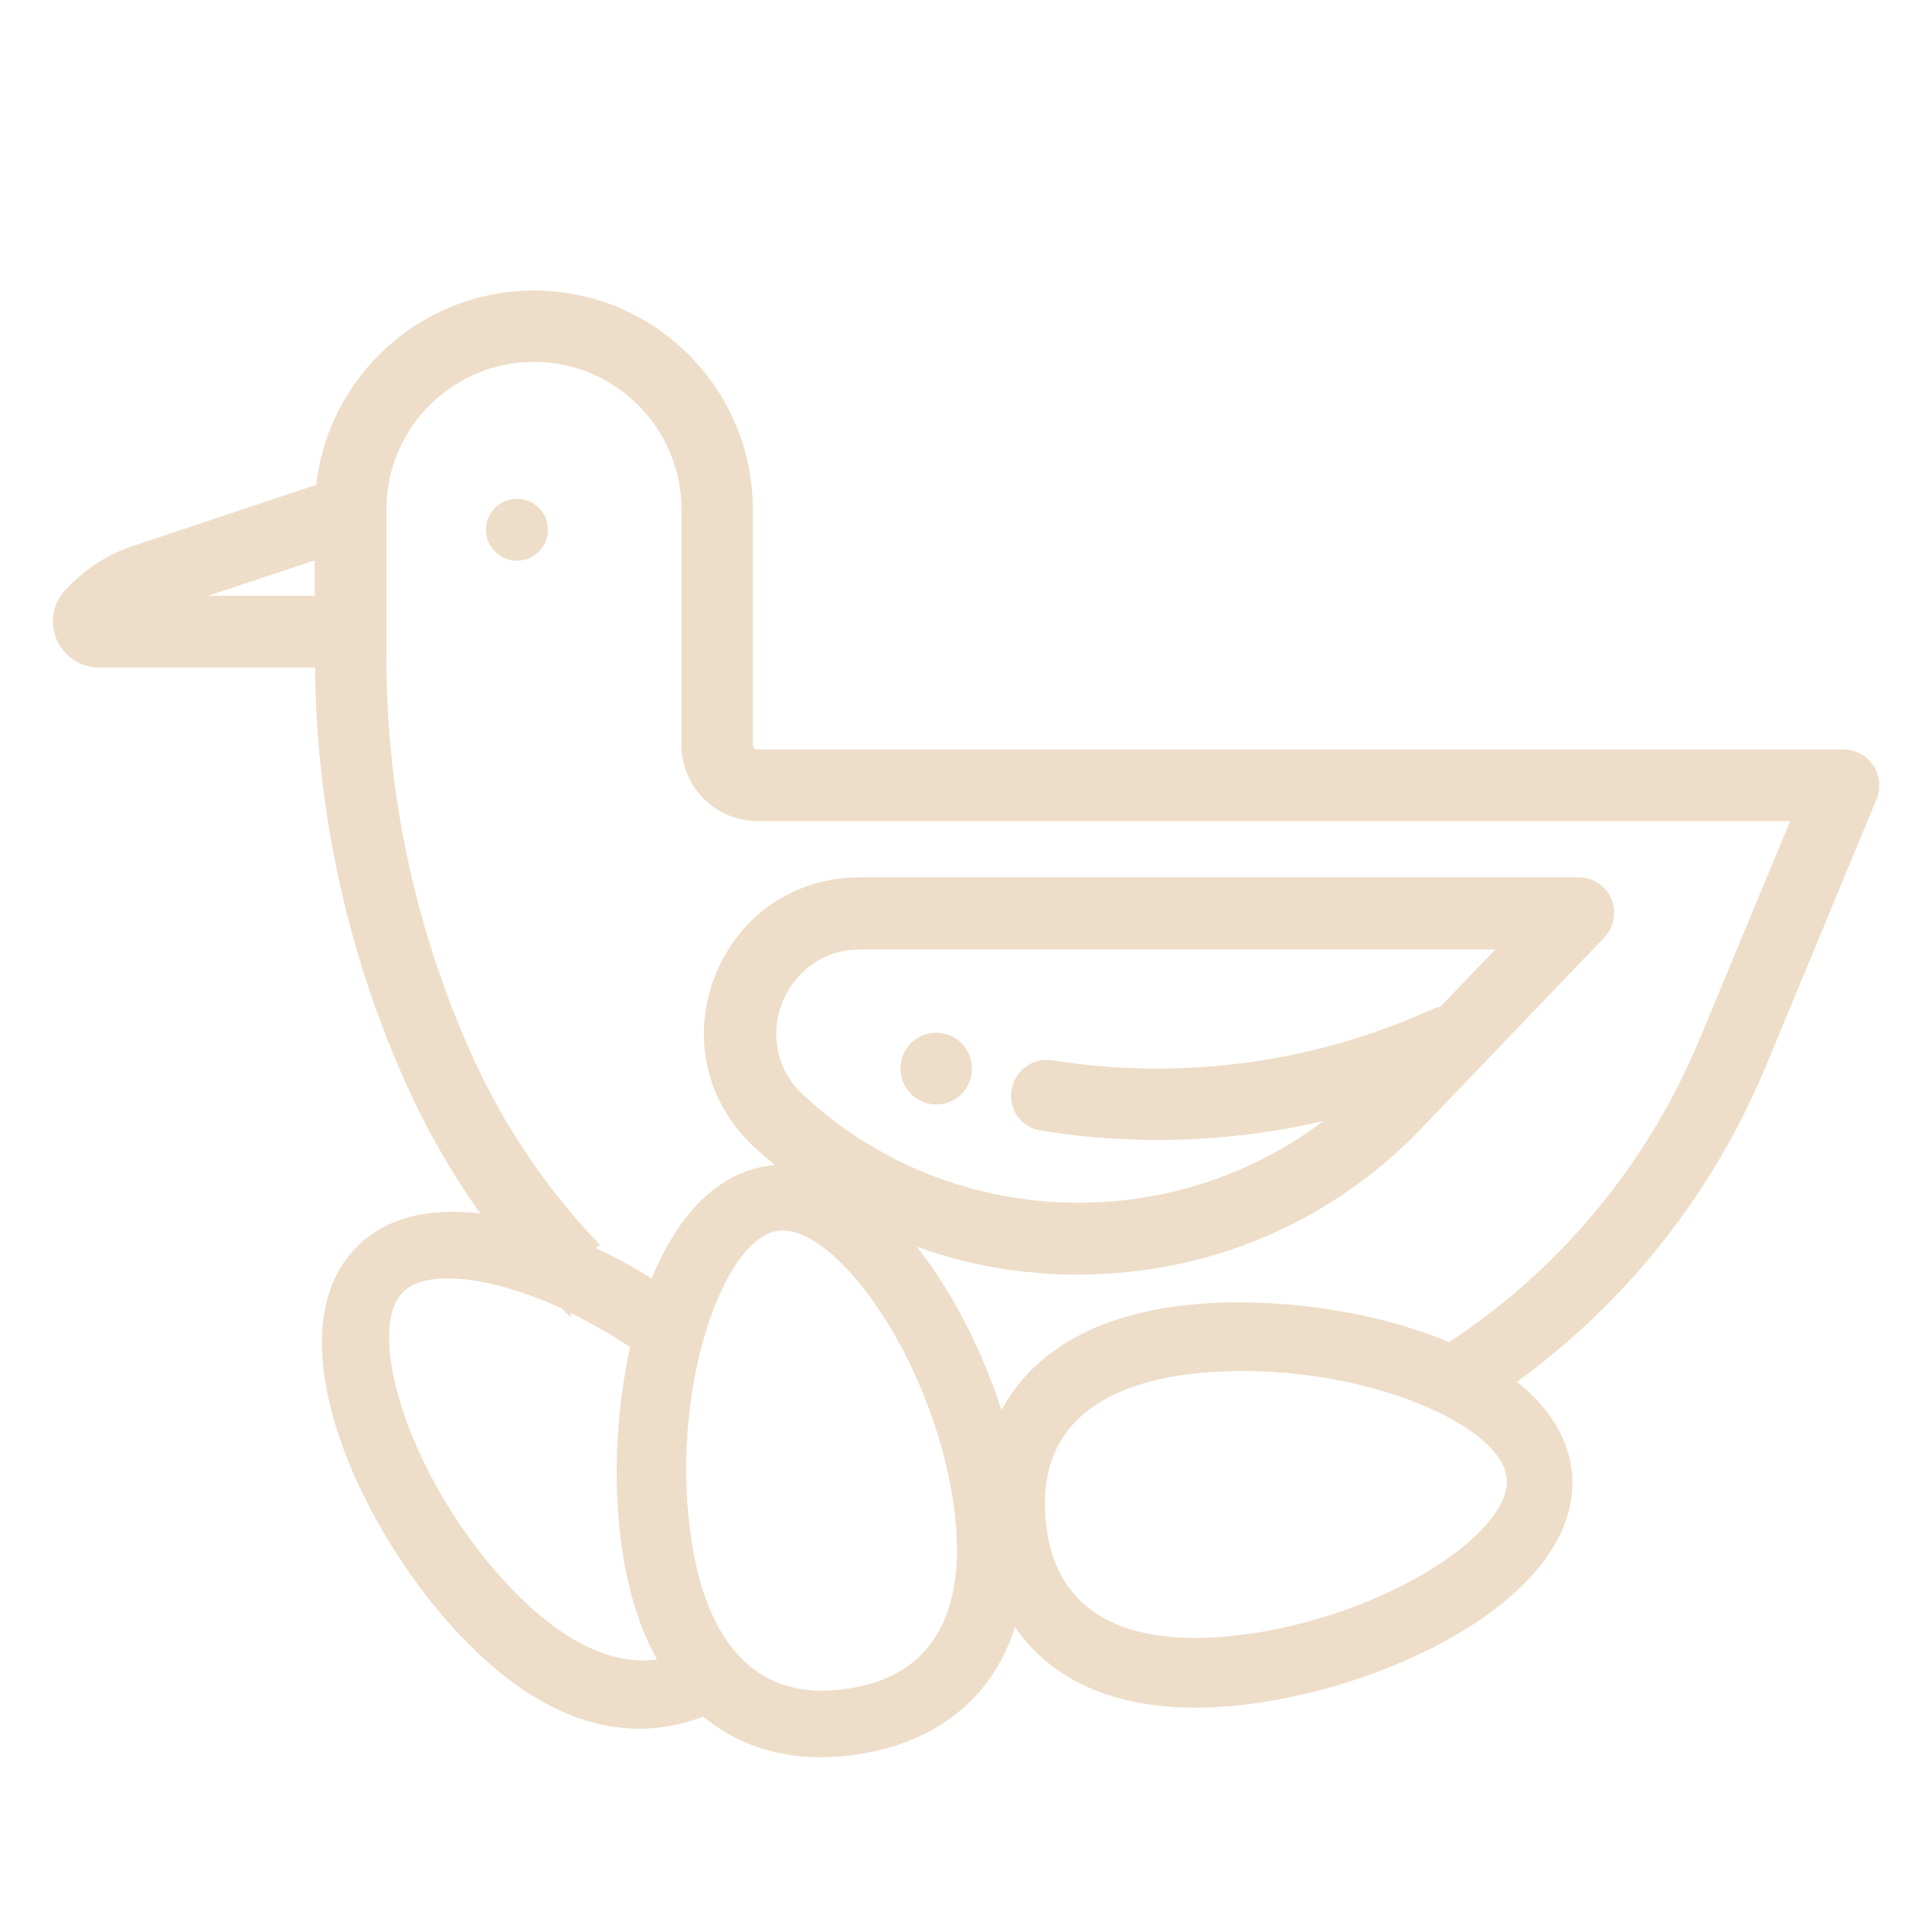 <?xml version="1.0" encoding="utf-8"?>
<!-- Generator: Adobe Illustrator 25.0.1, SVG Export Plug-In . SVG Version: 6.00 Build 0)  -->
<svg version="1.1" id="Capa_1" xmlns="http://www.w3.org/2000/svg" xmlns:xlink="http://www.w3.org/1999/xlink" x="0px" y="0px"
	 viewBox="0 0 512 512" style="enable-background:new 0 0 512 512;" xml:space="preserve">
<g>
	<circle cx="137" cy="140.4" r="8.2" fill="#EEDDC8"/>
	<path d="M496.4,202.8c-1.8-2.6-4.7-4.2-7.9-4.2H200.8c-0.7,0-1.3-0.6-1.3-1.3V135c0-32-26-58-58-58c-29.8,0-54.4,22.5-57.7,51.5
		l-48.6,16.2c-7,2.3-13.2,6.5-18.1,11.9c-3.2,3.6-4,8.7-2,13.1c2,4.4,6.3,7.2,11.1,7.2h57.3c0.3,38.7,9,77.7,25.3,112.9
		c5.2,11.2,11.4,21.8,18.5,31.8c-13.9-1.7-25.1,1.2-32.6,8.7c-23.5,23.3,1.2,77,29.3,105.2c14.4,14.5,29.1,22.1,43.9,22.6
		c6.3,0.2,12.5-0.9,18.5-3.2c0.4,0.3,0.7,0.6,1.1,0.9c10.7,8.4,24.5,11.5,40,9.1c15.5-2.4,27.7-9.6,35.3-20.8
		c2.6-3.9,4.7-8.2,6.2-12.9c2.6,3.8,5.7,7.1,9.3,9.9c11.6,9.1,27.8,12.8,48.1,11c20.2-1.8,42.6-8.9,59.9-19.1
		c20.9-12.3,31.6-27.4,30.3-42.5c-0.9-9.6-6.3-17.7-14.6-24.3c29.3-21.3,52-50.1,66-83.7l29.3-70.7
		C498.5,208.8,498.2,205.4,496.4,202.8z M83.5,157.9H55.1l28.3-9.4V157.9z M136.9,422.4c-27.8-28-40.7-69.4-30.1-80
		c6.3-6.2,23.3-4.2,42,4.3c0.8,0.8,1.7,1.6,2.5,2.5c-0.1-0.5-0.1-0.9-0.2-1.3c5.3,2.6,10.7,5.6,15.9,9.1c-4,17.9-4.6,37.8-2,54.5
		c1.7,11.1,4.8,20.5,9.1,28.3C160.2,441.7,146.8,432.4,136.9,422.4z M224.8,447.5c-28.6,4.5-38.4-18.7-41.5-38.9
		c-6.1-38.9,7.9-80.1,22.7-82.4c14.8-2.3,40.6,32.7,46.6,71.6C255.6,418.1,253.4,443.1,224.8,447.5z M275.8,299.6
		c10.3,1.7,20.6,2.5,31,2.5c14.8,0,29.5-1.7,43.9-5c-40.7,30.8-99.4,28.9-137.8-6.9c-8.2-7.6-8.3-17.7-5.6-24.5
		c2.7-6.8,9.6-14.1,20.8-14.1h168.2l-14.6,15.2c-0.7,0.1-1.3,0.3-2,0.6c-31.7,14.4-66.6,19-100.8,13.6c-5.2-0.8-10,2.7-10.8,7.8
		C267.1,293.9,270.6,298.8,275.8,299.6z M324.8,433.7c-20.4,1.8-45.2-2.1-47.7-31c-2.6-28.9,21.2-37.1,41.5-38.9
		c39.3-3.5,79.4,13.1,80.7,28C400.7,406.8,364.1,430.2,324.8,433.7z M450.5,275.2c-14,33.7-37.4,61.4-66.5,80.5
		c-20.1-8.5-46-11.9-67-10.1c-20.3,1.8-35.6,8.3-45.5,19.4c-2.4,2.7-4.4,5.6-6.1,8.7c-4.3-13.3-10.5-26.3-17.9-37.1
		c-1.5-2.2-3-4.2-4.5-6.2c13.5,4.9,27.9,7.4,42.7,7.4c1.2,0,2.4,0,3.7-0.1c33.3-0.9,64.4-14.7,87.4-38.8l48.3-50.4
		c2.6-2.7,3.4-6.8,1.9-10.3c-1.5-3.5-4.9-5.7-8.7-5.7H227.9c-17.3,0-32,10-38.4,26.1c-6.3,16.1-2.4,33.5,10.3,45.3
		c1.8,1.7,3.7,3.3,5.6,4.9c-0.7,0.1-1.5,0.1-2.2,0.2c-13.9,2.2-24,14-30.5,29.8c-4.8-3-9.8-5.7-14.8-8c0.3-0.3,0.7-0.6,1.1-0.9
		c-13.4-13.9-24.6-30.1-33-48.2c-15.4-33.3-23.6-70.3-23.6-107V135c0-21.6,17.6-39.1,39.1-39.1c21.6,0,39.1,17.6,39.1,39.1v62.4
		c0,11.1,9,20.2,20.2,20.2h273.6L450.5,275.2z" fill="#EEDDC8"/>
	<path d="M251.1,274.2L251.1,274.2c-5-1.7-10.3,1-12,6c-1.6,5,1.1,10.3,6,12c1,0.3,2,0.5,3,0.5c4,0,7.6-2.5,9-6.5
		C258.7,281.2,256.1,275.8,251.1,274.2z" fill="#EEDDC8"/>
</g>
</svg>
